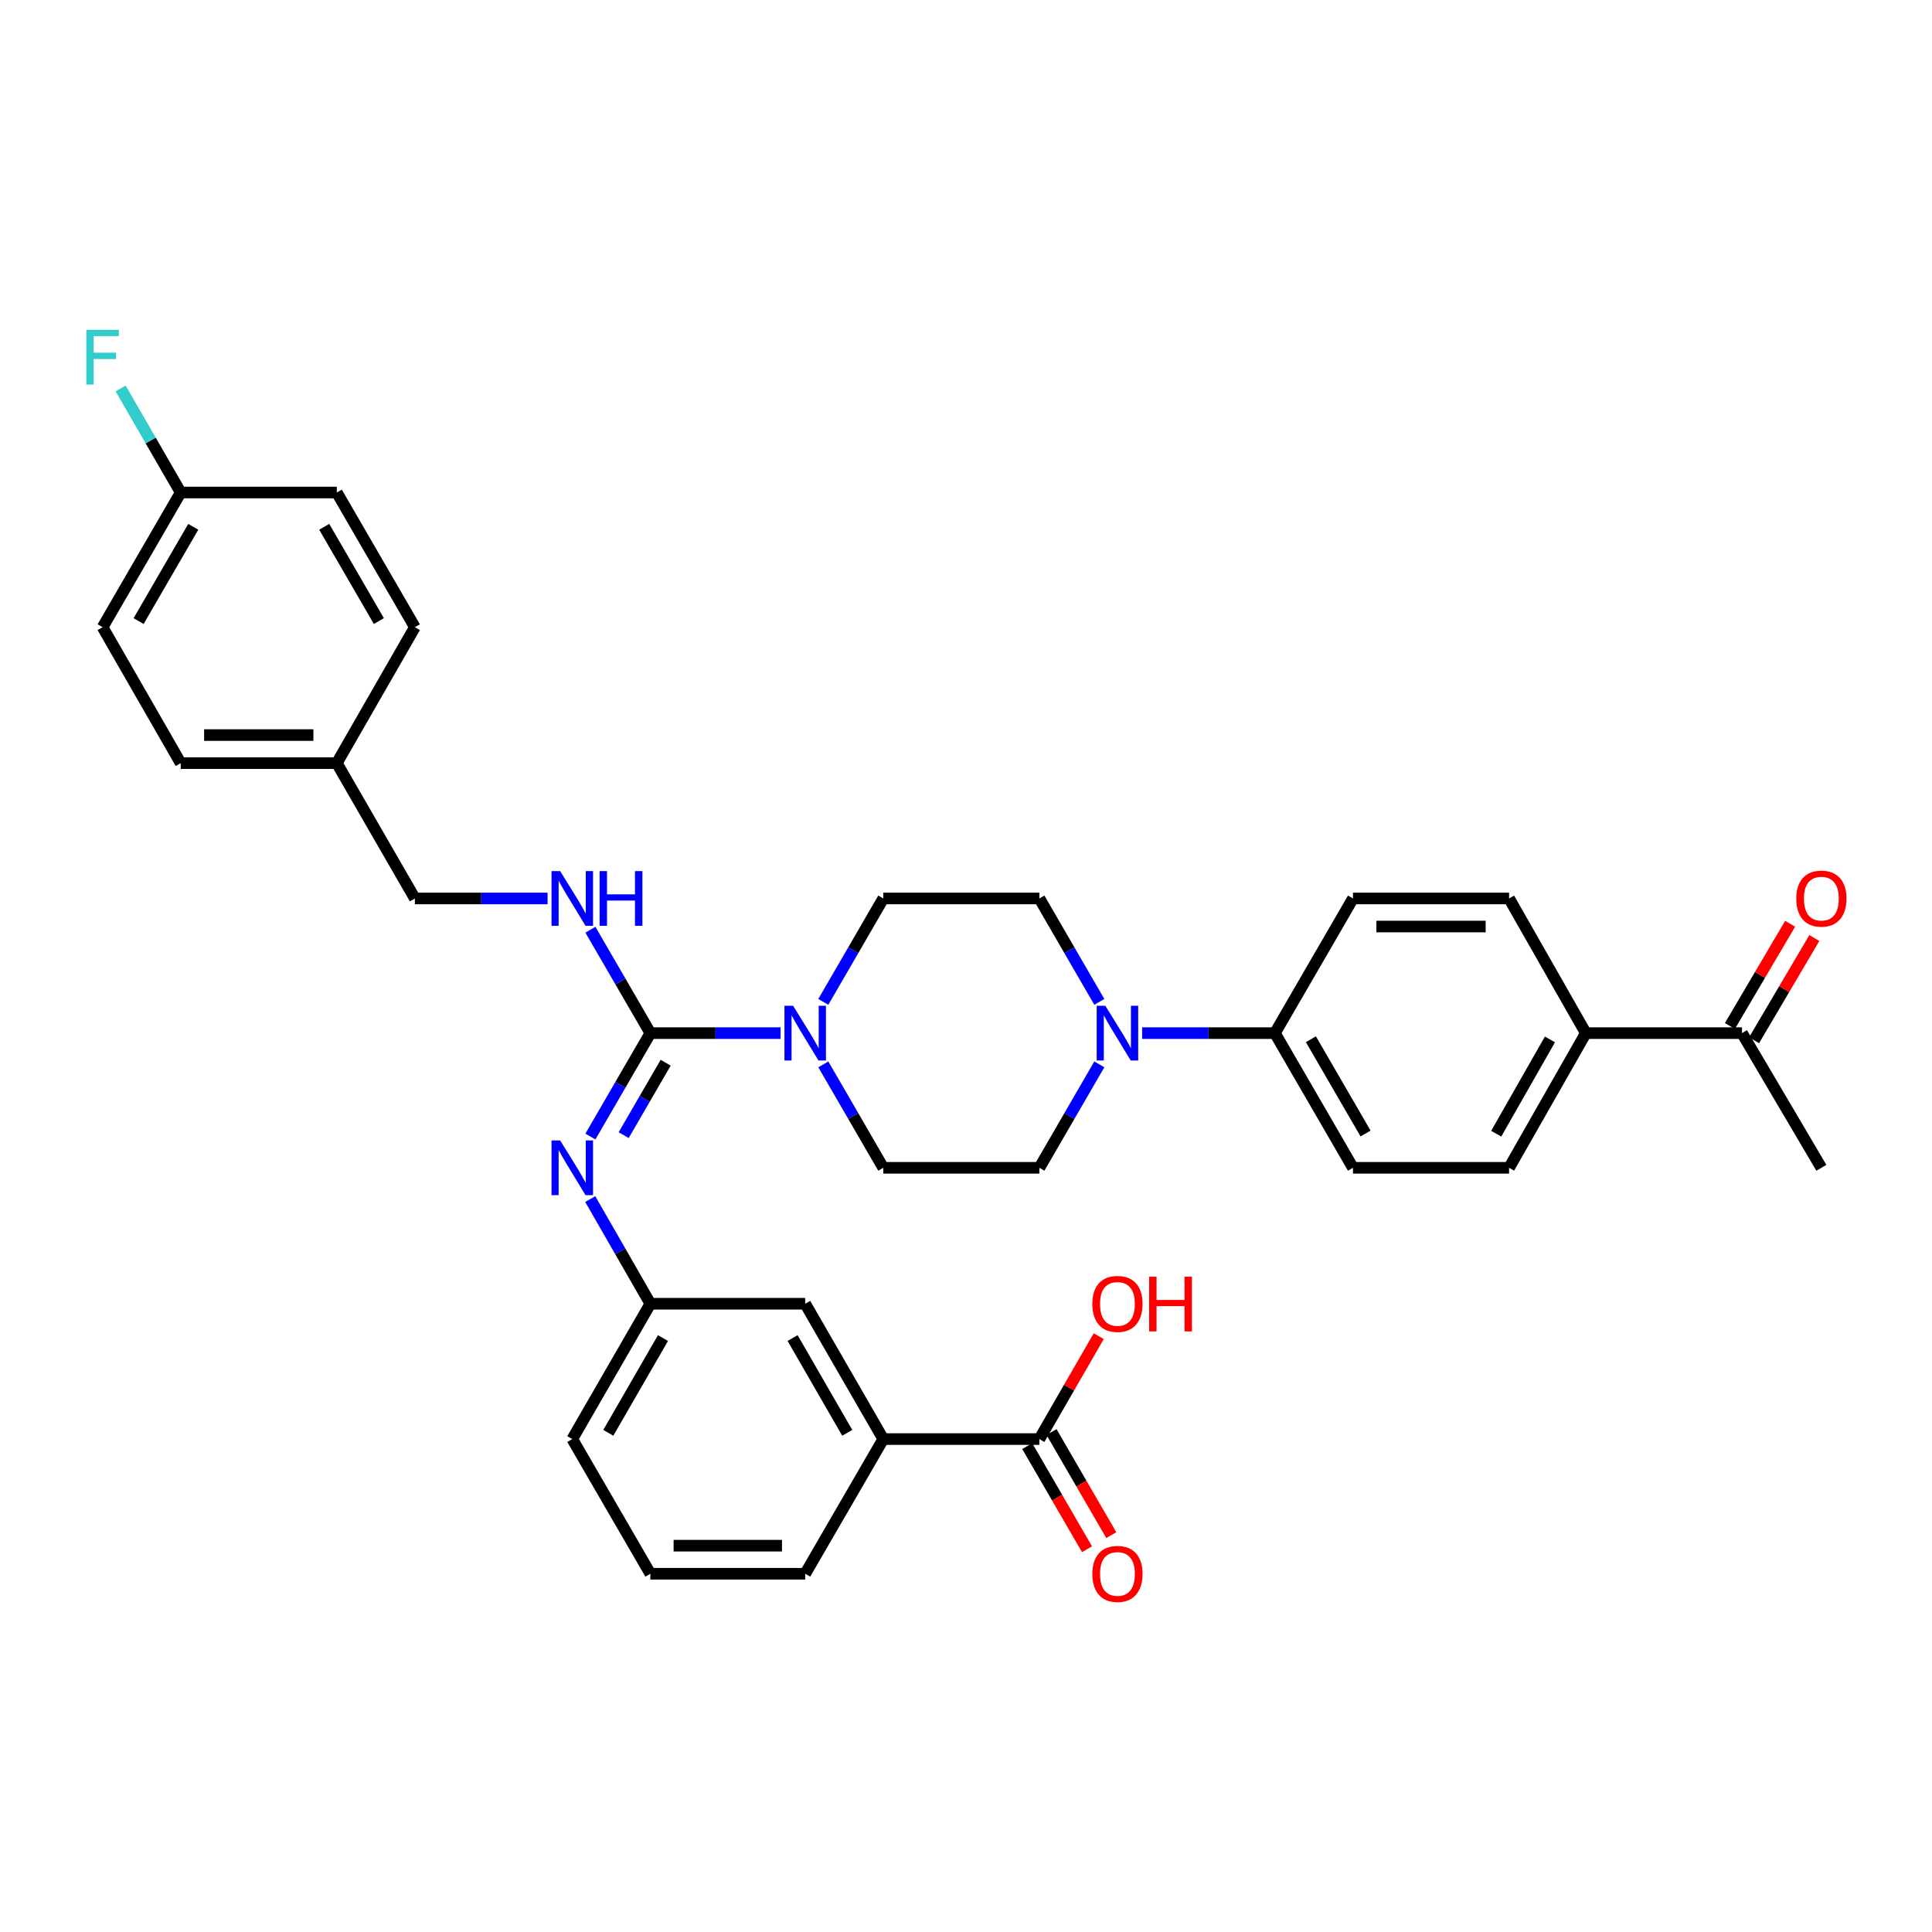 <?xml version='1.0' encoding='iso-8859-1'?>
<svg version='1.1' baseProfile='full'
              xmlns='http://www.w3.org/2000/svg'
                      xmlns:rdkit='http://www.rdkit.org/xml'
                      xmlns:xlink='http://www.w3.org/1999/xlink'
                  xml:space='preserve'
width='1000px' height='1000px' viewBox='0 0 1000 1000'>
<!-- END OF HEADER -->
<rect style='opacity:1.0;fill:#FFFFFF;stroke:none' width='1000' height='1000' x='0' y='0'> </rect>
<path class='bond-0' d='M 336.633,534.744 L 370.331,534.744' style='fill:none;fill-rule:evenodd;stroke:#000000;stroke-width:6px;stroke-linecap:butt;stroke-linejoin:miter;stroke-opacity:1' />
<path class='bond-0' d='M 370.331,534.744 L 404.028,534.744' style='fill:none;fill-rule:evenodd;stroke:#0000FF;stroke-width:6px;stroke-linecap:butt;stroke-linejoin:miter;stroke-opacity:1' />
<path class='bond-1' d='M 336.633,534.744 L 321.111,561.511' style='fill:none;fill-rule:evenodd;stroke:#000000;stroke-width:6px;stroke-linecap:butt;stroke-linejoin:miter;stroke-opacity:1' />
<path class='bond-1' d='M 321.111,561.511 L 305.588,588.278' style='fill:none;fill-rule:evenodd;stroke:#0000FF;stroke-width:6px;stroke-linecap:butt;stroke-linejoin:miter;stroke-opacity:1' />
<path class='bond-1' d='M 344.546,550.063 L 333.68,568.8' style='fill:none;fill-rule:evenodd;stroke:#000000;stroke-width:6px;stroke-linecap:butt;stroke-linejoin:miter;stroke-opacity:1' />
<path class='bond-1' d='M 333.68,568.8 L 322.814,587.537' style='fill:none;fill-rule:evenodd;stroke:#0000FF;stroke-width:6px;stroke-linecap:butt;stroke-linejoin:miter;stroke-opacity:1' />
<path class='bond-4' d='M 336.633,534.744 L 321.111,507.98' style='fill:none;fill-rule:evenodd;stroke:#000000;stroke-width:6px;stroke-linecap:butt;stroke-linejoin:miter;stroke-opacity:1' />
<path class='bond-4' d='M 321.111,507.98 L 305.589,481.217' style='fill:none;fill-rule:evenodd;stroke:#0000FF;stroke-width:6px;stroke-linecap:butt;stroke-linejoin:miter;stroke-opacity:1' />
<path class='bond-8' d='M 426.147,550.918 L 441.664,577.685' style='fill:none;fill-rule:evenodd;stroke:#0000FF;stroke-width:6px;stroke-linecap:butt;stroke-linejoin:miter;stroke-opacity:1' />
<path class='bond-8' d='M 441.664,577.685 L 457.18,604.453' style='fill:none;fill-rule:evenodd;stroke:#000000;stroke-width:6px;stroke-linecap:butt;stroke-linejoin:miter;stroke-opacity:1' />
<path class='bond-9' d='M 426.148,518.569 L 441.664,491.806' style='fill:none;fill-rule:evenodd;stroke:#0000FF;stroke-width:6px;stroke-linecap:butt;stroke-linejoin:miter;stroke-opacity:1' />
<path class='bond-9' d='M 441.664,491.806 L 457.18,465.042' style='fill:none;fill-rule:evenodd;stroke:#000000;stroke-width:6px;stroke-linecap:butt;stroke-linejoin:miter;stroke-opacity:1' />
<path class='bond-7' d='M 305.509,620.642 L 321.071,647.729' style='fill:none;fill-rule:evenodd;stroke:#0000FF;stroke-width:6px;stroke-linecap:butt;stroke-linejoin:miter;stroke-opacity:1' />
<path class='bond-7' d='M 321.071,647.729 L 336.633,674.816' style='fill:none;fill-rule:evenodd;stroke:#000000;stroke-width:6px;stroke-linecap:butt;stroke-linejoin:miter;stroke-opacity:1' />
<path class='bond-2' d='M 569.012,518.569 L 553.496,491.806' style='fill:none;fill-rule:evenodd;stroke:#0000FF;stroke-width:6px;stroke-linecap:butt;stroke-linejoin:miter;stroke-opacity:1' />
<path class='bond-2' d='M 553.496,491.806 L 537.98,465.042' style='fill:none;fill-rule:evenodd;stroke:#000000;stroke-width:6px;stroke-linecap:butt;stroke-linejoin:miter;stroke-opacity:1' />
<path class='bond-6' d='M 591.166,534.744 L 625.529,534.744' style='fill:none;fill-rule:evenodd;stroke:#0000FF;stroke-width:6px;stroke-linecap:butt;stroke-linejoin:miter;stroke-opacity:1' />
<path class='bond-6' d='M 625.529,534.744 L 659.891,534.744' style='fill:none;fill-rule:evenodd;stroke:#000000;stroke-width:6px;stroke-linecap:butt;stroke-linejoin:miter;stroke-opacity:1' />
<path class='bond-34' d='M 569.013,550.918 L 553.497,577.685' style='fill:none;fill-rule:evenodd;stroke:#0000FF;stroke-width:6px;stroke-linecap:butt;stroke-linejoin:miter;stroke-opacity:1' />
<path class='bond-34' d='M 553.497,577.685 L 537.98,604.453' style='fill:none;fill-rule:evenodd;stroke:#000000;stroke-width:6px;stroke-linecap:butt;stroke-linejoin:miter;stroke-opacity:1' />
<path class='bond-3' d='M 537.98,744.865 L 457.18,744.865' style='fill:none;fill-rule:evenodd;stroke:#000000;stroke-width:6px;stroke-linecap:butt;stroke-linejoin:miter;stroke-opacity:1' />
<path class='bond-15' d='M 531.695,748.508 L 547.165,775.196' style='fill:none;fill-rule:evenodd;stroke:#000000;stroke-width:6px;stroke-linecap:butt;stroke-linejoin:miter;stroke-opacity:1' />
<path class='bond-15' d='M 547.165,775.196 L 562.635,801.883' style='fill:none;fill-rule:evenodd;stroke:#FF0000;stroke-width:6px;stroke-linecap:butt;stroke-linejoin:miter;stroke-opacity:1' />
<path class='bond-15' d='M 544.265,741.221 L 559.735,767.909' style='fill:none;fill-rule:evenodd;stroke:#000000;stroke-width:6px;stroke-linecap:butt;stroke-linejoin:miter;stroke-opacity:1' />
<path class='bond-15' d='M 559.735,767.909 L 575.205,794.597' style='fill:none;fill-rule:evenodd;stroke:#FF0000;stroke-width:6px;stroke-linecap:butt;stroke-linejoin:miter;stroke-opacity:1' />
<path class='bond-22' d='M 537.98,744.865 L 553.344,718.231' style='fill:none;fill-rule:evenodd;stroke:#000000;stroke-width:6px;stroke-linecap:butt;stroke-linejoin:miter;stroke-opacity:1' />
<path class='bond-22' d='M 553.344,718.231 L 568.708,691.598' style='fill:none;fill-rule:evenodd;stroke:#FF0000;stroke-width:6px;stroke-linecap:butt;stroke-linejoin:miter;stroke-opacity:1' />
<path class='bond-21' d='M 283.432,465.042 L 249.085,465.042' style='fill:none;fill-rule:evenodd;stroke:#0000FF;stroke-width:6px;stroke-linecap:butt;stroke-linejoin:miter;stroke-opacity:1' />
<path class='bond-21' d='M 249.085,465.042 L 214.739,465.042' style='fill:none;fill-rule:evenodd;stroke:#000000;stroke-width:6px;stroke-linecap:butt;stroke-linejoin:miter;stroke-opacity:1' />
<path class='bond-5' d='M 457.18,744.865 L 416.772,674.816' style='fill:none;fill-rule:evenodd;stroke:#000000;stroke-width:6px;stroke-linecap:butt;stroke-linejoin:miter;stroke-opacity:1' />
<path class='bond-5' d='M 438.533,741.618 L 410.247,692.584' style='fill:none;fill-rule:evenodd;stroke:#000000;stroke-width:6px;stroke-linecap:butt;stroke-linejoin:miter;stroke-opacity:1' />
<path class='bond-36' d='M 457.18,744.865 L 416.772,814.574' style='fill:none;fill-rule:evenodd;stroke:#000000;stroke-width:6px;stroke-linecap:butt;stroke-linejoin:miter;stroke-opacity:1' />
<path class='bond-17' d='M 659.891,534.744 L 700.299,465.042' style='fill:none;fill-rule:evenodd;stroke:#000000;stroke-width:6px;stroke-linecap:butt;stroke-linejoin:miter;stroke-opacity:1' />
<path class='bond-18' d='M 659.891,534.744 L 700.299,604.453' style='fill:none;fill-rule:evenodd;stroke:#000000;stroke-width:6px;stroke-linecap:butt;stroke-linejoin:miter;stroke-opacity:1' />
<path class='bond-18' d='M 678.523,537.913 L 706.808,586.71' style='fill:none;fill-rule:evenodd;stroke:#000000;stroke-width:6px;stroke-linecap:butt;stroke-linejoin:miter;stroke-opacity:1' />
<path class='bond-14' d='M 336.633,674.816 L 416.772,674.816' style='fill:none;fill-rule:evenodd;stroke:#000000;stroke-width:6px;stroke-linecap:butt;stroke-linejoin:miter;stroke-opacity:1' />
<path class='bond-32' d='M 336.633,674.816 L 296.209,744.865' style='fill:none;fill-rule:evenodd;stroke:#000000;stroke-width:6px;stroke-linecap:butt;stroke-linejoin:miter;stroke-opacity:1' />
<path class='bond-32' d='M 343.154,692.586 L 314.857,741.62' style='fill:none;fill-rule:evenodd;stroke:#000000;stroke-width:6px;stroke-linecap:butt;stroke-linejoin:miter;stroke-opacity:1' />
<path class='bond-12' d='M 457.18,604.453 L 537.98,604.453' style='fill:none;fill-rule:evenodd;stroke:#000000;stroke-width:6px;stroke-linecap:butt;stroke-linejoin:miter;stroke-opacity:1' />
<path class='bond-13' d='M 457.18,465.042 L 537.98,465.042' style='fill:none;fill-rule:evenodd;stroke:#000000;stroke-width:6px;stroke-linecap:butt;stroke-linejoin:miter;stroke-opacity:1' />
<path class='bond-10' d='M 820.83,534.744 L 781.1,604.453' style='fill:none;fill-rule:evenodd;stroke:#000000;stroke-width:6px;stroke-linecap:butt;stroke-linejoin:miter;stroke-opacity:1' />
<path class='bond-10' d='M 802.247,538.005 L 774.436,586.802' style='fill:none;fill-rule:evenodd;stroke:#000000;stroke-width:6px;stroke-linecap:butt;stroke-linejoin:miter;stroke-opacity:1' />
<path class='bond-11' d='M 820.83,534.744 L 901.646,534.744' style='fill:none;fill-rule:evenodd;stroke:#000000;stroke-width:6px;stroke-linecap:butt;stroke-linejoin:miter;stroke-opacity:1' />
<path class='bond-37' d='M 820.83,534.744 L 781.1,465.042' style='fill:none;fill-rule:evenodd;stroke:#000000;stroke-width:6px;stroke-linecap:butt;stroke-linejoin:miter;stroke-opacity:1' />
<path class='bond-16' d='M 907.905,538.433 L 923.501,511.973' style='fill:none;fill-rule:evenodd;stroke:#000000;stroke-width:6px;stroke-linecap:butt;stroke-linejoin:miter;stroke-opacity:1' />
<path class='bond-16' d='M 923.501,511.973 L 939.098,485.514' style='fill:none;fill-rule:evenodd;stroke:#FF0000;stroke-width:6px;stroke-linecap:butt;stroke-linejoin:miter;stroke-opacity:1' />
<path class='bond-16' d='M 895.388,531.054 L 910.985,504.595' style='fill:none;fill-rule:evenodd;stroke:#000000;stroke-width:6px;stroke-linecap:butt;stroke-linejoin:miter;stroke-opacity:1' />
<path class='bond-16' d='M 910.985,504.595 L 926.581,478.136' style='fill:none;fill-rule:evenodd;stroke:#FF0000;stroke-width:6px;stroke-linecap:butt;stroke-linejoin:miter;stroke-opacity:1' />
<path class='bond-33' d='M 901.646,534.744 L 942.733,604.453' style='fill:none;fill-rule:evenodd;stroke:#000000;stroke-width:6px;stroke-linecap:butt;stroke-linejoin:miter;stroke-opacity:1' />
<path class='bond-19' d='M 700.299,465.042 L 781.1,465.042' style='fill:none;fill-rule:evenodd;stroke:#000000;stroke-width:6px;stroke-linecap:butt;stroke-linejoin:miter;stroke-opacity:1' />
<path class='bond-19' d='M 712.419,479.572 L 768.98,479.572' style='fill:none;fill-rule:evenodd;stroke:#000000;stroke-width:6px;stroke-linecap:butt;stroke-linejoin:miter;stroke-opacity:1' />
<path class='bond-20' d='M 700.299,604.453 L 781.1,604.453' style='fill:none;fill-rule:evenodd;stroke:#000000;stroke-width:6px;stroke-linecap:butt;stroke-linejoin:miter;stroke-opacity:1' />
<path class='bond-24' d='M 214.739,465.042 L 174.33,395.002' style='fill:none;fill-rule:evenodd;stroke:#000000;stroke-width:6px;stroke-linecap:butt;stroke-linejoin:miter;stroke-opacity:1' />
<path class='bond-23' d='M 93.53,254.929 L 53.106,324.638' style='fill:none;fill-rule:evenodd;stroke:#000000;stroke-width:6px;stroke-linecap:butt;stroke-linejoin:miter;stroke-opacity:1' />
<path class='bond-23' d='M 100.035,272.674 L 71.738,321.471' style='fill:none;fill-rule:evenodd;stroke:#000000;stroke-width:6px;stroke-linecap:butt;stroke-linejoin:miter;stroke-opacity:1' />
<path class='bond-25' d='M 93.53,254.929 L 77.987,227.996' style='fill:none;fill-rule:evenodd;stroke:#000000;stroke-width:6px;stroke-linecap:butt;stroke-linejoin:miter;stroke-opacity:1' />
<path class='bond-25' d='M 77.987,227.996 L 62.444,201.062' style='fill:none;fill-rule:evenodd;stroke:#33CCCC;stroke-width:6px;stroke-linecap:butt;stroke-linejoin:miter;stroke-opacity:1' />
<path class='bond-35' d='M 93.53,254.929 L 174.33,254.929' style='fill:none;fill-rule:evenodd;stroke:#000000;stroke-width:6px;stroke-linecap:butt;stroke-linejoin:miter;stroke-opacity:1' />
<path class='bond-28' d='M 174.33,395.002 L 214.739,324.638' style='fill:none;fill-rule:evenodd;stroke:#000000;stroke-width:6px;stroke-linecap:butt;stroke-linejoin:miter;stroke-opacity:1' />
<path class='bond-29' d='M 174.33,395.002 L 93.53,395.002' style='fill:none;fill-rule:evenodd;stroke:#000000;stroke-width:6px;stroke-linecap:butt;stroke-linejoin:miter;stroke-opacity:1' />
<path class='bond-29' d='M 162.21,380.472 L 105.65,380.472' style='fill:none;fill-rule:evenodd;stroke:#000000;stroke-width:6px;stroke-linecap:butt;stroke-linejoin:miter;stroke-opacity:1' />
<path class='bond-26' d='M 53.106,324.638 L 93.53,395.002' style='fill:none;fill-rule:evenodd;stroke:#000000;stroke-width:6px;stroke-linecap:butt;stroke-linejoin:miter;stroke-opacity:1' />
<path class='bond-27' d='M 174.33,254.929 L 214.739,324.638' style='fill:none;fill-rule:evenodd;stroke:#000000;stroke-width:6px;stroke-linecap:butt;stroke-linejoin:miter;stroke-opacity:1' />
<path class='bond-27' d='M 167.821,272.672 L 196.107,321.469' style='fill:none;fill-rule:evenodd;stroke:#000000;stroke-width:6px;stroke-linecap:butt;stroke-linejoin:miter;stroke-opacity:1' />
<path class='bond-30' d='M 416.772,814.574 L 336.633,814.574' style='fill:none;fill-rule:evenodd;stroke:#000000;stroke-width:6px;stroke-linecap:butt;stroke-linejoin:miter;stroke-opacity:1' />
<path class='bond-30' d='M 404.751,800.045 L 348.654,800.045' style='fill:none;fill-rule:evenodd;stroke:#000000;stroke-width:6px;stroke-linecap:butt;stroke-linejoin:miter;stroke-opacity:1' />
<path class='bond-31' d='M 336.633,814.574 L 296.209,744.865' style='fill:none;fill-rule:evenodd;stroke:#000000;stroke-width:6px;stroke-linecap:butt;stroke-linejoin:miter;stroke-opacity:1' />
<path  class='atom-1' d='M 410.512 520.584
L 419.792 535.584
Q 420.712 537.064, 422.192 539.744
Q 423.672 542.424, 423.752 542.584
L 423.752 520.584
L 427.512 520.584
L 427.512 548.904
L 423.632 548.904
L 413.672 532.504
Q 412.512 530.584, 411.272 528.384
Q 410.072 526.184, 409.712 525.504
L 409.712 548.904
L 406.032 548.904
L 406.032 520.584
L 410.512 520.584
' fill='#0000FF'/>
<path  class='atom-2' d='M 289.949 590.293
L 299.229 605.293
Q 300.149 606.773, 301.629 609.453
Q 303.109 612.133, 303.189 612.293
L 303.189 590.293
L 306.949 590.293
L 306.949 618.613
L 303.069 618.613
L 293.109 602.213
Q 291.949 600.293, 290.709 598.093
Q 289.509 595.893, 289.149 595.213
L 289.149 618.613
L 285.469 618.613
L 285.469 590.293
L 289.949 590.293
' fill='#0000FF'/>
<path  class='atom-3' d='M 572.128 520.584
L 581.408 535.584
Q 582.328 537.064, 583.808 539.744
Q 585.288 542.424, 585.368 542.584
L 585.368 520.584
L 589.128 520.584
L 589.128 548.904
L 585.248 548.904
L 575.288 532.504
Q 574.128 530.584, 572.888 528.384
Q 571.688 526.184, 571.328 525.504
L 571.328 548.904
L 567.648 548.904
L 567.648 520.584
L 572.128 520.584
' fill='#0000FF'/>
<path  class='atom-5' d='M 289.949 450.882
L 299.229 465.882
Q 300.149 467.362, 301.629 470.042
Q 303.109 472.722, 303.189 472.882
L 303.189 450.882
L 306.949 450.882
L 306.949 479.202
L 303.069 479.202
L 293.109 462.802
Q 291.949 460.882, 290.709 458.682
Q 289.509 456.482, 289.149 455.802
L 289.149 479.202
L 285.469 479.202
L 285.469 450.882
L 289.949 450.882
' fill='#0000FF'/>
<path  class='atom-5' d='M 310.349 450.882
L 314.189 450.882
L 314.189 462.922
L 328.669 462.922
L 328.669 450.882
L 332.509 450.882
L 332.509 479.202
L 328.669 479.202
L 328.669 466.122
L 314.189 466.122
L 314.189 479.202
L 310.349 479.202
L 310.349 450.882
' fill='#0000FF'/>
<path  class='atom-16' d='M 565.388 814.654
Q 565.388 807.854, 568.748 804.054
Q 572.108 800.254, 578.388 800.254
Q 584.668 800.254, 588.028 804.054
Q 591.388 807.854, 591.388 814.654
Q 591.388 821.534, 587.988 825.454
Q 584.588 829.334, 578.388 829.334
Q 572.148 829.334, 568.748 825.454
Q 565.388 821.574, 565.388 814.654
M 578.388 826.134
Q 582.708 826.134, 585.028 823.254
Q 587.388 820.334, 587.388 814.654
Q 587.388 809.094, 585.028 806.294
Q 582.708 803.454, 578.388 803.454
Q 574.068 803.454, 571.708 806.254
Q 569.388 809.054, 569.388 814.654
Q 569.388 820.374, 571.708 823.254
Q 574.068 826.134, 578.388 826.134
' fill='#FF0000'/>
<path  class='atom-17' d='M 929.733 465.122
Q 929.733 458.322, 933.093 454.522
Q 936.453 450.722, 942.733 450.722
Q 949.013 450.722, 952.373 454.522
Q 955.733 458.322, 955.733 465.122
Q 955.733 472.002, 952.333 475.922
Q 948.933 479.802, 942.733 479.802
Q 936.493 479.802, 933.093 475.922
Q 929.733 472.042, 929.733 465.122
M 942.733 476.602
Q 947.053 476.602, 949.373 473.722
Q 951.733 470.802, 951.733 465.122
Q 951.733 459.562, 949.373 456.762
Q 947.053 453.922, 942.733 453.922
Q 938.413 453.922, 936.053 456.722
Q 933.733 459.522, 933.733 465.122
Q 933.733 470.842, 936.053 473.722
Q 938.413 476.602, 942.733 476.602
' fill='#FF0000'/>
<path  class='atom-23' d='M 565.388 674.896
Q 565.388 668.096, 568.748 664.296
Q 572.108 660.496, 578.388 660.496
Q 584.668 660.496, 588.028 664.296
Q 591.388 668.096, 591.388 674.896
Q 591.388 681.776, 587.988 685.696
Q 584.588 689.576, 578.388 689.576
Q 572.148 689.576, 568.748 685.696
Q 565.388 681.816, 565.388 674.896
M 578.388 686.376
Q 582.708 686.376, 585.028 683.496
Q 587.388 680.576, 587.388 674.896
Q 587.388 669.336, 585.028 666.536
Q 582.708 663.696, 578.388 663.696
Q 574.068 663.696, 571.708 666.496
Q 569.388 669.296, 569.388 674.896
Q 569.388 680.616, 571.708 683.496
Q 574.068 686.376, 578.388 686.376
' fill='#FF0000'/>
<path  class='atom-23' d='M 594.788 660.816
L 598.628 660.816
L 598.628 672.856
L 613.108 672.856
L 613.108 660.816
L 616.948 660.816
L 616.948 689.136
L 613.108 689.136
L 613.108 676.056
L 598.628 676.056
L 598.628 689.136
L 594.788 689.136
L 594.788 660.816
' fill='#FF0000'/>
<path  class='atom-26' d='M 44.686 170.721
L 61.526 170.721
L 61.526 173.961
L 48.486 173.961
L 48.486 182.561
L 60.086 182.561
L 60.086 185.841
L 48.486 185.841
L 48.486 199.041
L 44.686 199.041
L 44.686 170.721
' fill='#33CCCC'/>
</svg>
